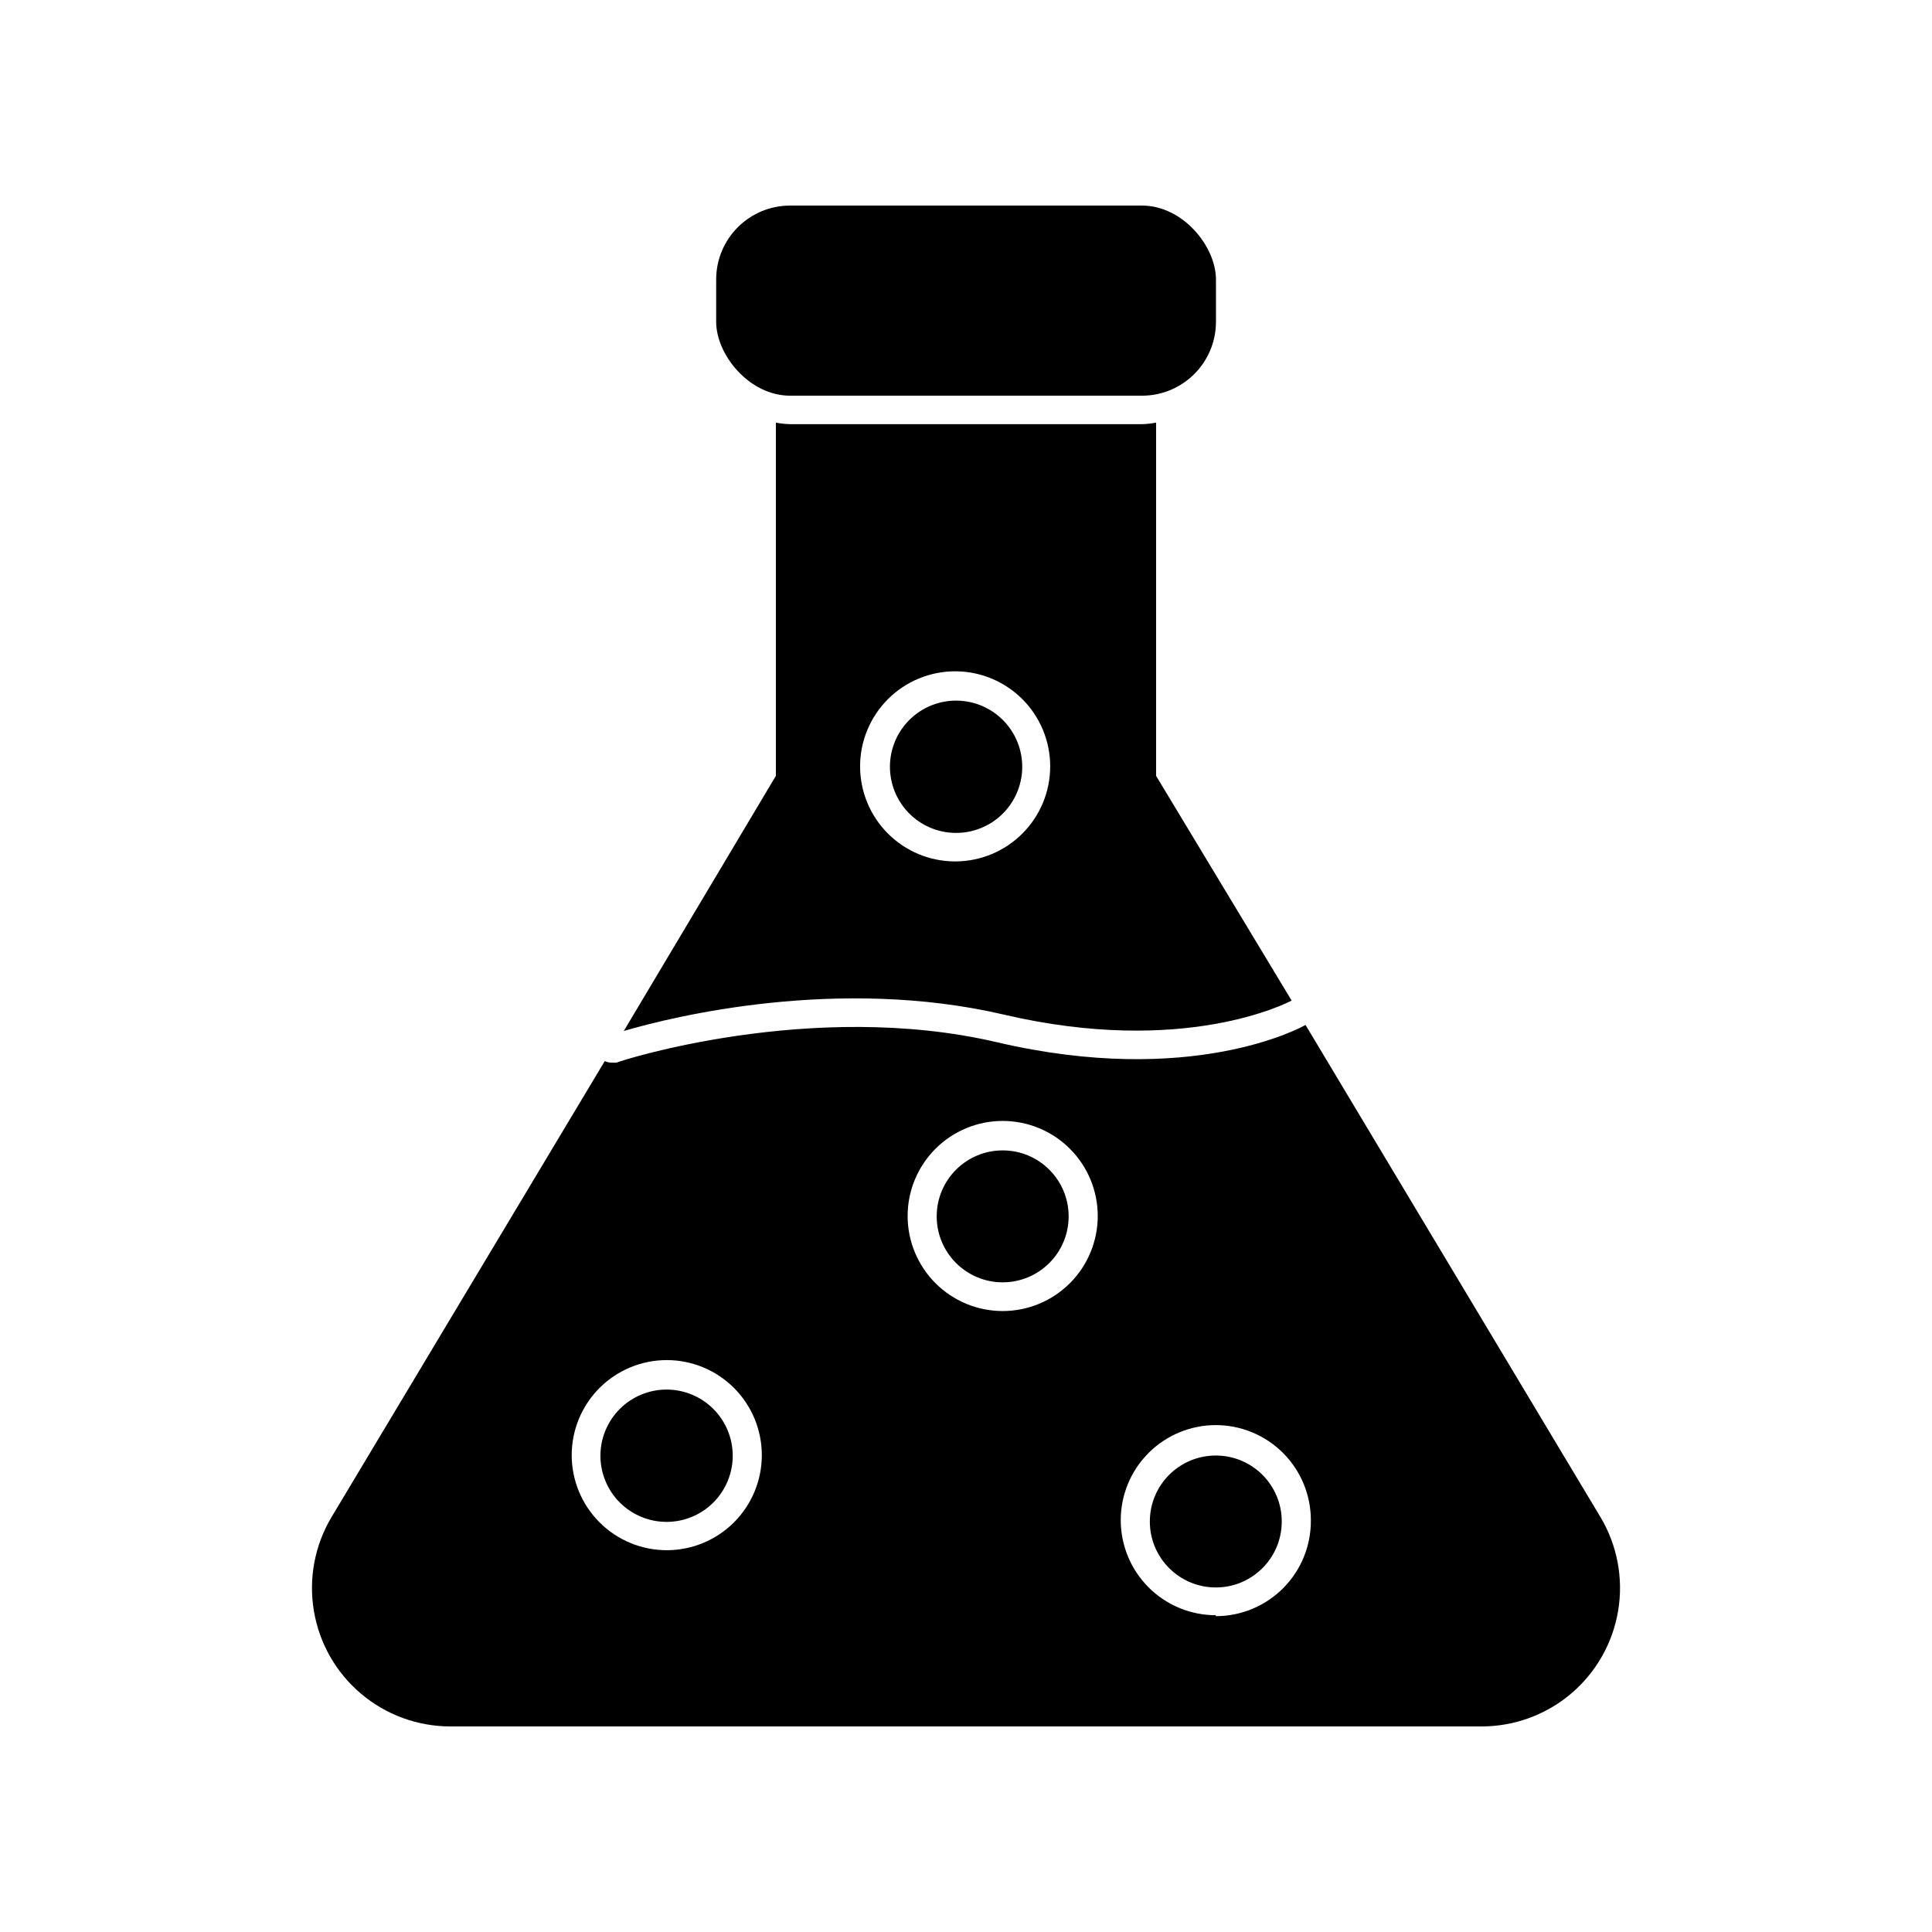 <?xml version="1.0" encoding="UTF-8"?>
<!-- Uploaded to: SVG Repo, www.svgrepo.com, Generator: SVG Repo Mixer Tools -->
<svg fill="#000000" width="800px" height="800px" version="1.1" viewBox="144 144 512 512" xmlns="http://www.w3.org/2000/svg">
 <g>
  <path d="m568.17 546.1-78.191-130.48c-1.211 0.707-30.23 16.625-81.77 4.586-49.07-11.488-100.31 5.039-100.76 5.391-0.387 0.043-0.773 0.043-1.16 0-0.695 0.047-1.391-0.094-2.016-0.406l-72.445 120.91c-4.434 7.457-6.078 16.238-4.648 24.793 1.43 8.555 5.844 16.324 12.461 21.93 6.613 5.606 15.004 8.688 23.676 8.699h273.37c8.672-0.012 17.059-3.094 23.676-8.699 6.613-5.606 11.027-13.375 12.457-21.93 1.434-8.555-0.215-17.336-4.644-24.793zm-247.47 8.719c-6.68 0-13.09-2.656-17.812-7.379-4.723-4.723-7.379-11.133-7.379-17.812 0-6.68 2.656-13.09 7.379-17.812 4.723-4.723 11.133-7.379 17.812-7.379 6.68 0 13.09 2.656 17.812 7.379 4.723 4.723 7.379 11.133 7.379 17.812 0 6.68-2.656 13.09-7.379 17.812-4.723 4.723-11.133 7.379-17.812 7.379zm89.023-63.379c-6.68 0-13.09-2.656-17.812-7.379-4.723-4.727-7.379-11.133-7.379-17.812s2.656-13.09 7.379-17.812 11.133-7.379 17.812-7.379c6.68 0 13.086 2.656 17.812 7.379 4.723 4.723 7.379 11.133 7.379 17.812s-2.656 13.086-7.379 17.812c-4.727 4.723-11.133 7.379-17.812 7.379zm56.477 80.609c-6.68 0-13.09-2.656-17.812-7.379-4.723-4.727-7.379-11.133-7.379-17.812s2.656-13.09 7.379-17.812c4.723-4.723 11.133-7.379 17.812-7.379 6.68 0 13.09 2.656 17.812 7.379 4.723 4.723 7.379 11.133 7.379 17.812 0.066 6.723-2.559 13.195-7.289 17.977-4.731 4.777-11.176 7.465-17.902 7.465z"/>
  <path d="m410.07 412.89c47.66 11.133 75.066-3.125 76.227-3.727l-35.922-59.551v-93.609c-1.246 0.238-2.508 0.375-3.777 0.406h-93.207c-1.266-0.031-2.531-0.168-3.777-0.406v93.609l-40.305 67.613c13.148-3.883 56.93-14.562 100.76-4.336zm-12.949-90.988c6.684 0 13.09 2.656 17.812 7.379 4.727 4.727 7.379 11.133 7.379 17.812 0 6.684-2.652 13.09-7.379 17.812-4.723 4.727-11.129 7.379-17.812 7.379-6.68 0-13.086-2.652-17.812-7.379-4.723-4.723-7.375-11.129-7.375-17.812 0-6.68 2.652-13.086 7.375-17.812 4.727-4.723 11.133-7.379 17.812-7.379z"/>
  <path d="m353.39 198.48h93.254c10.824 0 19.598 10.824 19.598 19.598v11.184c0 10.824-8.773 19.598-19.598 19.598h-93.254c-10.824 0-19.598-10.824-19.598-19.598v-11.184c0-10.824 8.773-19.598 19.598-19.598z"/>
  <path d="m320.7 512.25c-4.652-0.012-9.121 1.824-12.418 5.106-3.297 3.285-5.156 7.742-5.164 12.395-0.012 4.652 1.832 9.117 5.117 12.414 3.285 3.293 7.746 5.148 12.398 5.152 4.652 0.004 9.117-1.84 12.406-5.129 3.293-3.289 5.141-7.75 5.141-12.402 0-4.644-1.84-9.094-5.117-12.383-3.277-3.285-7.723-5.137-12.363-5.152z"/>
  <path d="m427.2 466.35c0 9.652-7.824 17.48-17.48 17.48s-17.484-7.828-17.484-17.48c0-9.656 7.828-17.484 17.484-17.484s17.48 7.828 17.48 17.484"/>
  <path d="m397.12 364.73c4.652 0.066 9.137-1.715 12.473-4.957 3.332-3.238 5.242-7.672 5.309-12.32s-1.715-9.137-4.957-12.469c-3.238-3.336-7.672-5.246-12.32-5.312-4.648-0.07-9.133 1.715-12.469 4.953-3.336 3.242-5.246 7.672-5.312 12.324-0.07 4.648 1.715 9.133 4.953 12.469 3.242 3.336 7.676 5.246 12.324 5.312z"/>
  <path d="m483.68 547.21c0 9.656-7.824 17.484-17.48 17.484s-17.48-7.828-17.48-17.484 7.824-17.48 17.48-17.48 17.48 7.824 17.48 17.48"/>
 </g>
</svg>
